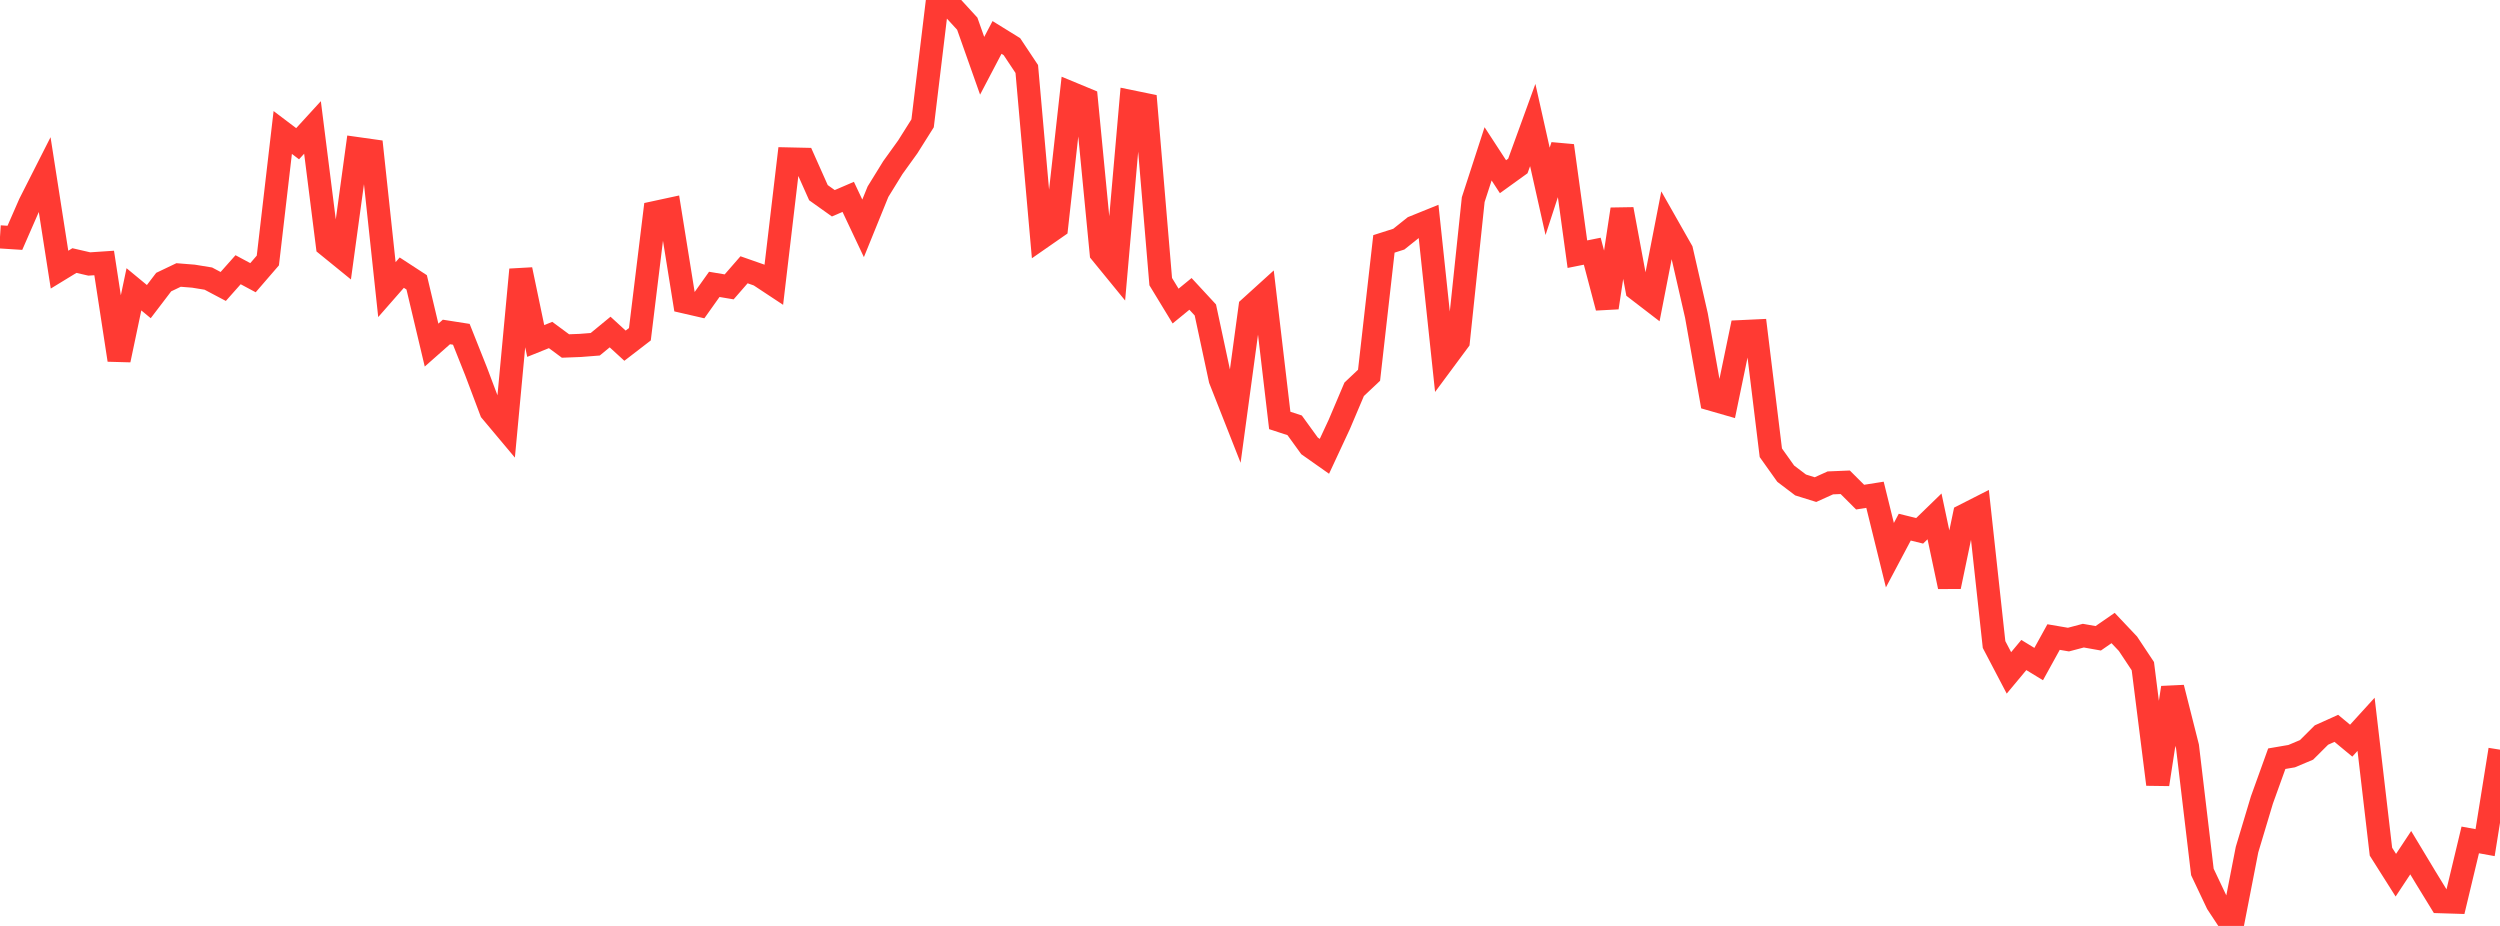 <?xml version="1.0" standalone="no"?>
<!DOCTYPE svg PUBLIC "-//W3C//DTD SVG 1.1//EN" "http://www.w3.org/Graphics/SVG/1.1/DTD/svg11.dtd">

<svg width="135" height="50" viewBox="0 0 135 50" preserveAspectRatio="none" 
  xmlns="http://www.w3.org/2000/svg"
  xmlns:xlink="http://www.w3.org/1999/xlink">


<polyline points="0.0, 12.791 0.804, 12.842 1.607, 11.005 2.411, 9.419 3.214, 14.561 4.018, 14.07 4.821, 14.255 5.625, 14.201 6.429, 19.439 7.232, 15.623 8.036, 16.287 8.839, 15.233 9.643, 14.849 10.446, 14.913 11.25, 15.044 12.054, 15.469 12.857, 14.565 13.661, 14.996 14.464, 14.066 15.268, 7.154 16.071, 7.761 16.875, 6.882 17.679, 13.251 18.482, 13.904 19.286, 8.025 20.089, 8.138 20.893, 15.639 21.696, 14.723 22.5, 15.247 23.304, 18.635 24.107, 17.926 24.911, 18.052 25.714, 20.07 26.518, 22.203 27.321, 23.161 28.125, 14.56 28.929, 18.413 29.732, 18.09 30.536, 18.684 31.339, 18.653 32.143, 18.59 32.946, 17.93 33.75, 18.667 34.554, 18.048 35.357, 11.48 36.161, 11.306 36.964, 16.301 37.768, 16.486 38.571, 15.356 39.375, 15.491 40.179, 14.568 40.982, 14.849 41.786, 15.38 42.589, 8.584 43.393, 8.602 44.196, 10.405 45.0, 10.977 45.804, 10.631 46.607, 12.331 47.411, 10.352 48.214, 9.051 49.018, 7.934 49.821, 6.659 50.625, 0.0 51.429, 0.403 52.232, 1.279 53.036, 3.552 53.839, 2.022 54.643, 2.519 55.446, 3.726 56.25, 12.818 57.054, 12.259 57.857, 5.038 58.661, 5.371 59.464, 13.658 60.268, 14.642 61.071, 5.488 61.875, 5.653 62.679, 15.208 63.482, 16.528 64.286, 15.87 65.089, 16.738 65.893, 20.493 66.696, 22.531 67.5, 16.61 68.304, 15.881 69.107, 22.704 69.911, 22.967 70.714, 24.076 71.518, 24.642 72.321, 22.918 73.125, 21.022 73.929, 20.264 74.732, 13.17 75.536, 12.914 76.339, 12.273 77.143, 11.948 77.946, 19.506 78.75, 18.421 79.554, 10.78 80.357, 8.307 81.161, 9.542 81.964, 8.963 82.768, 6.752 83.571, 10.333 84.375, 7.868 85.179, 13.726 85.982, 13.565 86.786, 16.612 87.589, 11.299 88.393, 15.621 89.196, 16.238 90.0, 12.112 90.804, 13.529 91.607, 17.038 92.411, 21.559 93.214, 21.79 94.018, 17.91 94.821, 17.872 95.625, 24.449 96.429, 25.579 97.232, 26.188 98.036, 26.439 98.839, 26.076 99.643, 26.043 100.446, 26.845 101.25, 26.718 102.054, 29.98 102.857, 28.466 103.661, 28.664 104.464, 27.885 105.268, 31.679 106.071, 27.833 106.875, 27.424 107.679, 34.804 108.482, 36.336 109.286, 35.371 110.089, 35.86 110.893, 34.401 111.696, 34.538 112.5, 34.325 113.304, 34.468 114.107, 33.913 114.911, 34.763 115.714, 35.973 116.518, 42.355 117.321, 37.134 118.125, 40.316 118.929, 47.086 119.732, 48.78 120.536, 50.0 121.339, 45.88 122.143, 43.2 122.946, 40.97 123.75, 40.832 124.554, 40.493 125.357, 39.693 126.161, 39.33 126.964, 39.996 127.768, 39.113 128.571, 45.99 129.375, 47.261 130.179, 46.045 130.982, 47.379 131.786, 48.69 132.589, 48.715 133.393, 45.356 134.196, 45.502 135.0, 40.482" fill="none" stroke="#ff3a33" stroke-width="1.25"/>

</svg>